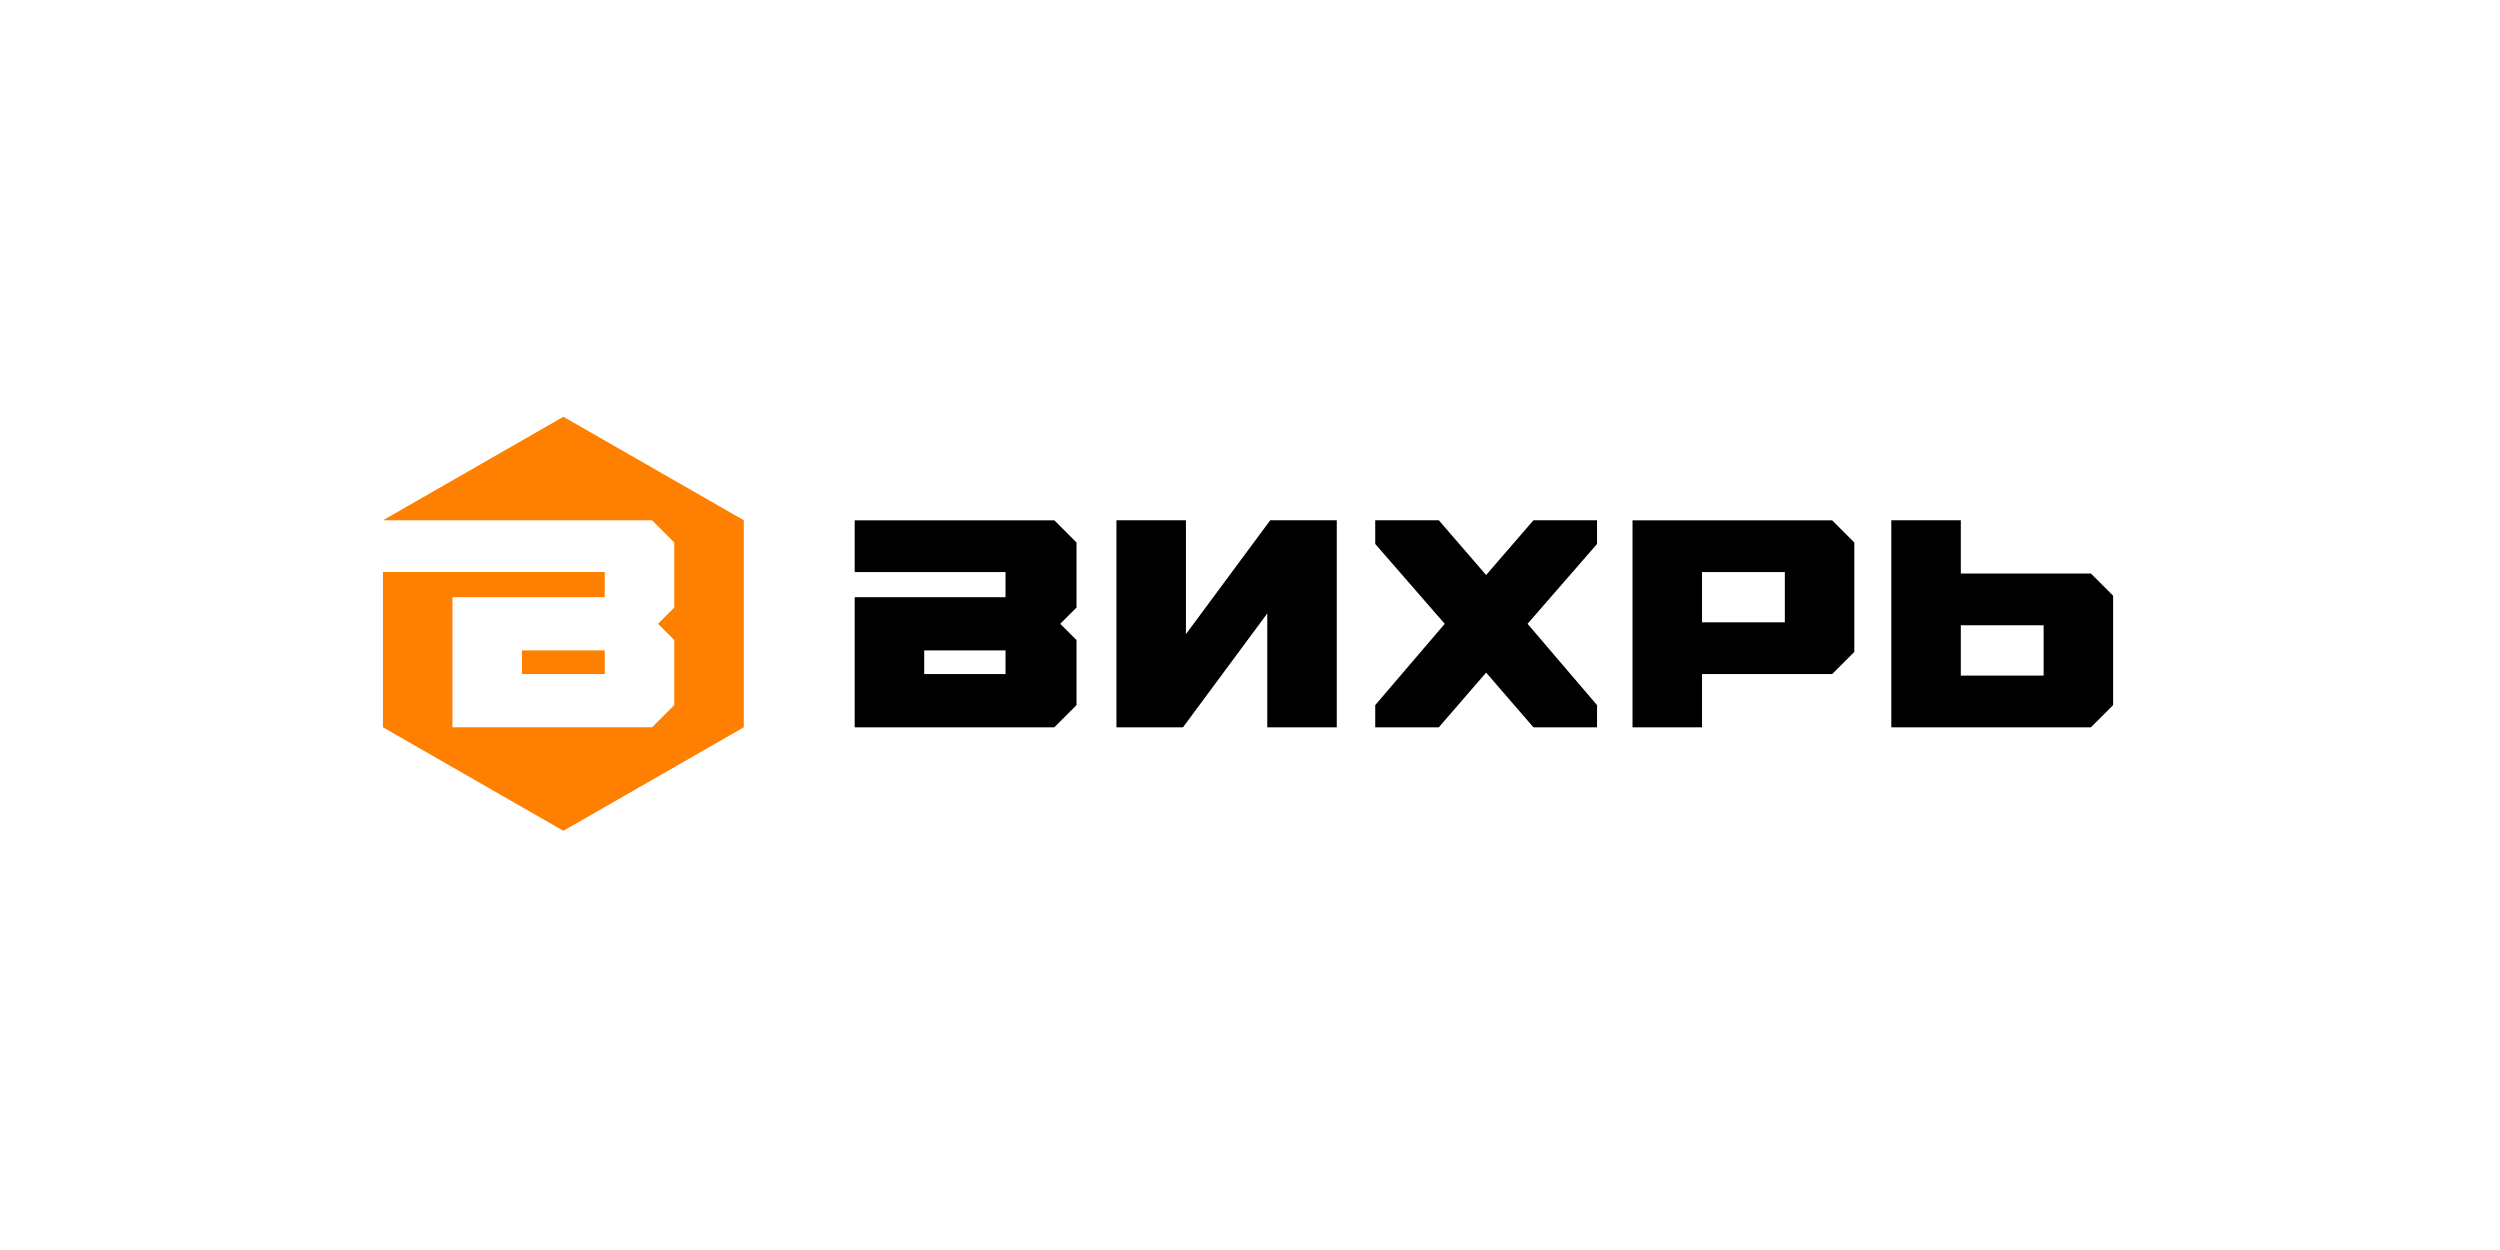 <svg xmlns="http://www.w3.org/2000/svg" viewBox="0 0 120 60" width="120px" height="60px"><path d="M56.925,30.439v-5.466h-3.336v9.938h3.194l4.046-5.466v5.466h3.336v-9.938h-3.194L56.925,30.439z M41.025,24.974v2.484h7.24v1.207h-7.24v6.246h9.582l1.065-1.065v-3.123l-0.781-0.78l0.781-0.78v-3.123l-1.065-1.065H41.025z M48.266,32.355h-3.904V31.22h3.904V32.355z M100.364,27.529h-6.245v-2.556h-3.336v9.938h9.581l1.065-1.065v-5.252L100.364,27.529z M98.094,32.428h-3.975v-2.414h3.975V32.428z M71.334,27.601l-2.271-2.627h-3.052v1.136l3.336,3.833l-3.336,3.903v1.065h3.052l2.271-2.627l2.271,2.627h3.053v-1.065l-3.336-3.903l3.336-3.833v-1.136h-3.053L71.334,27.601z M78.361,24.974v9.938h3.336v-2.556h6.246l1.064-1.064v-5.252l-1.064-1.065H78.361z M85.672,29.871h-3.975v-2.413h3.975V29.871z"/><path fill="#FF7F00" d="M27.042,20.005l-8.66,4.969h12.918l1.064,1.065v3.123l-0.78,0.78l0.78,0.78v3.123l-1.064,1.065h-9.583v-6.246h7.311v-1.207H18.382v7.453l8.66,4.969l8.66-4.969v-9.938L27.042,20.005zM29.029,32.355V31.22h-3.975v1.136H29.029z"/></svg>